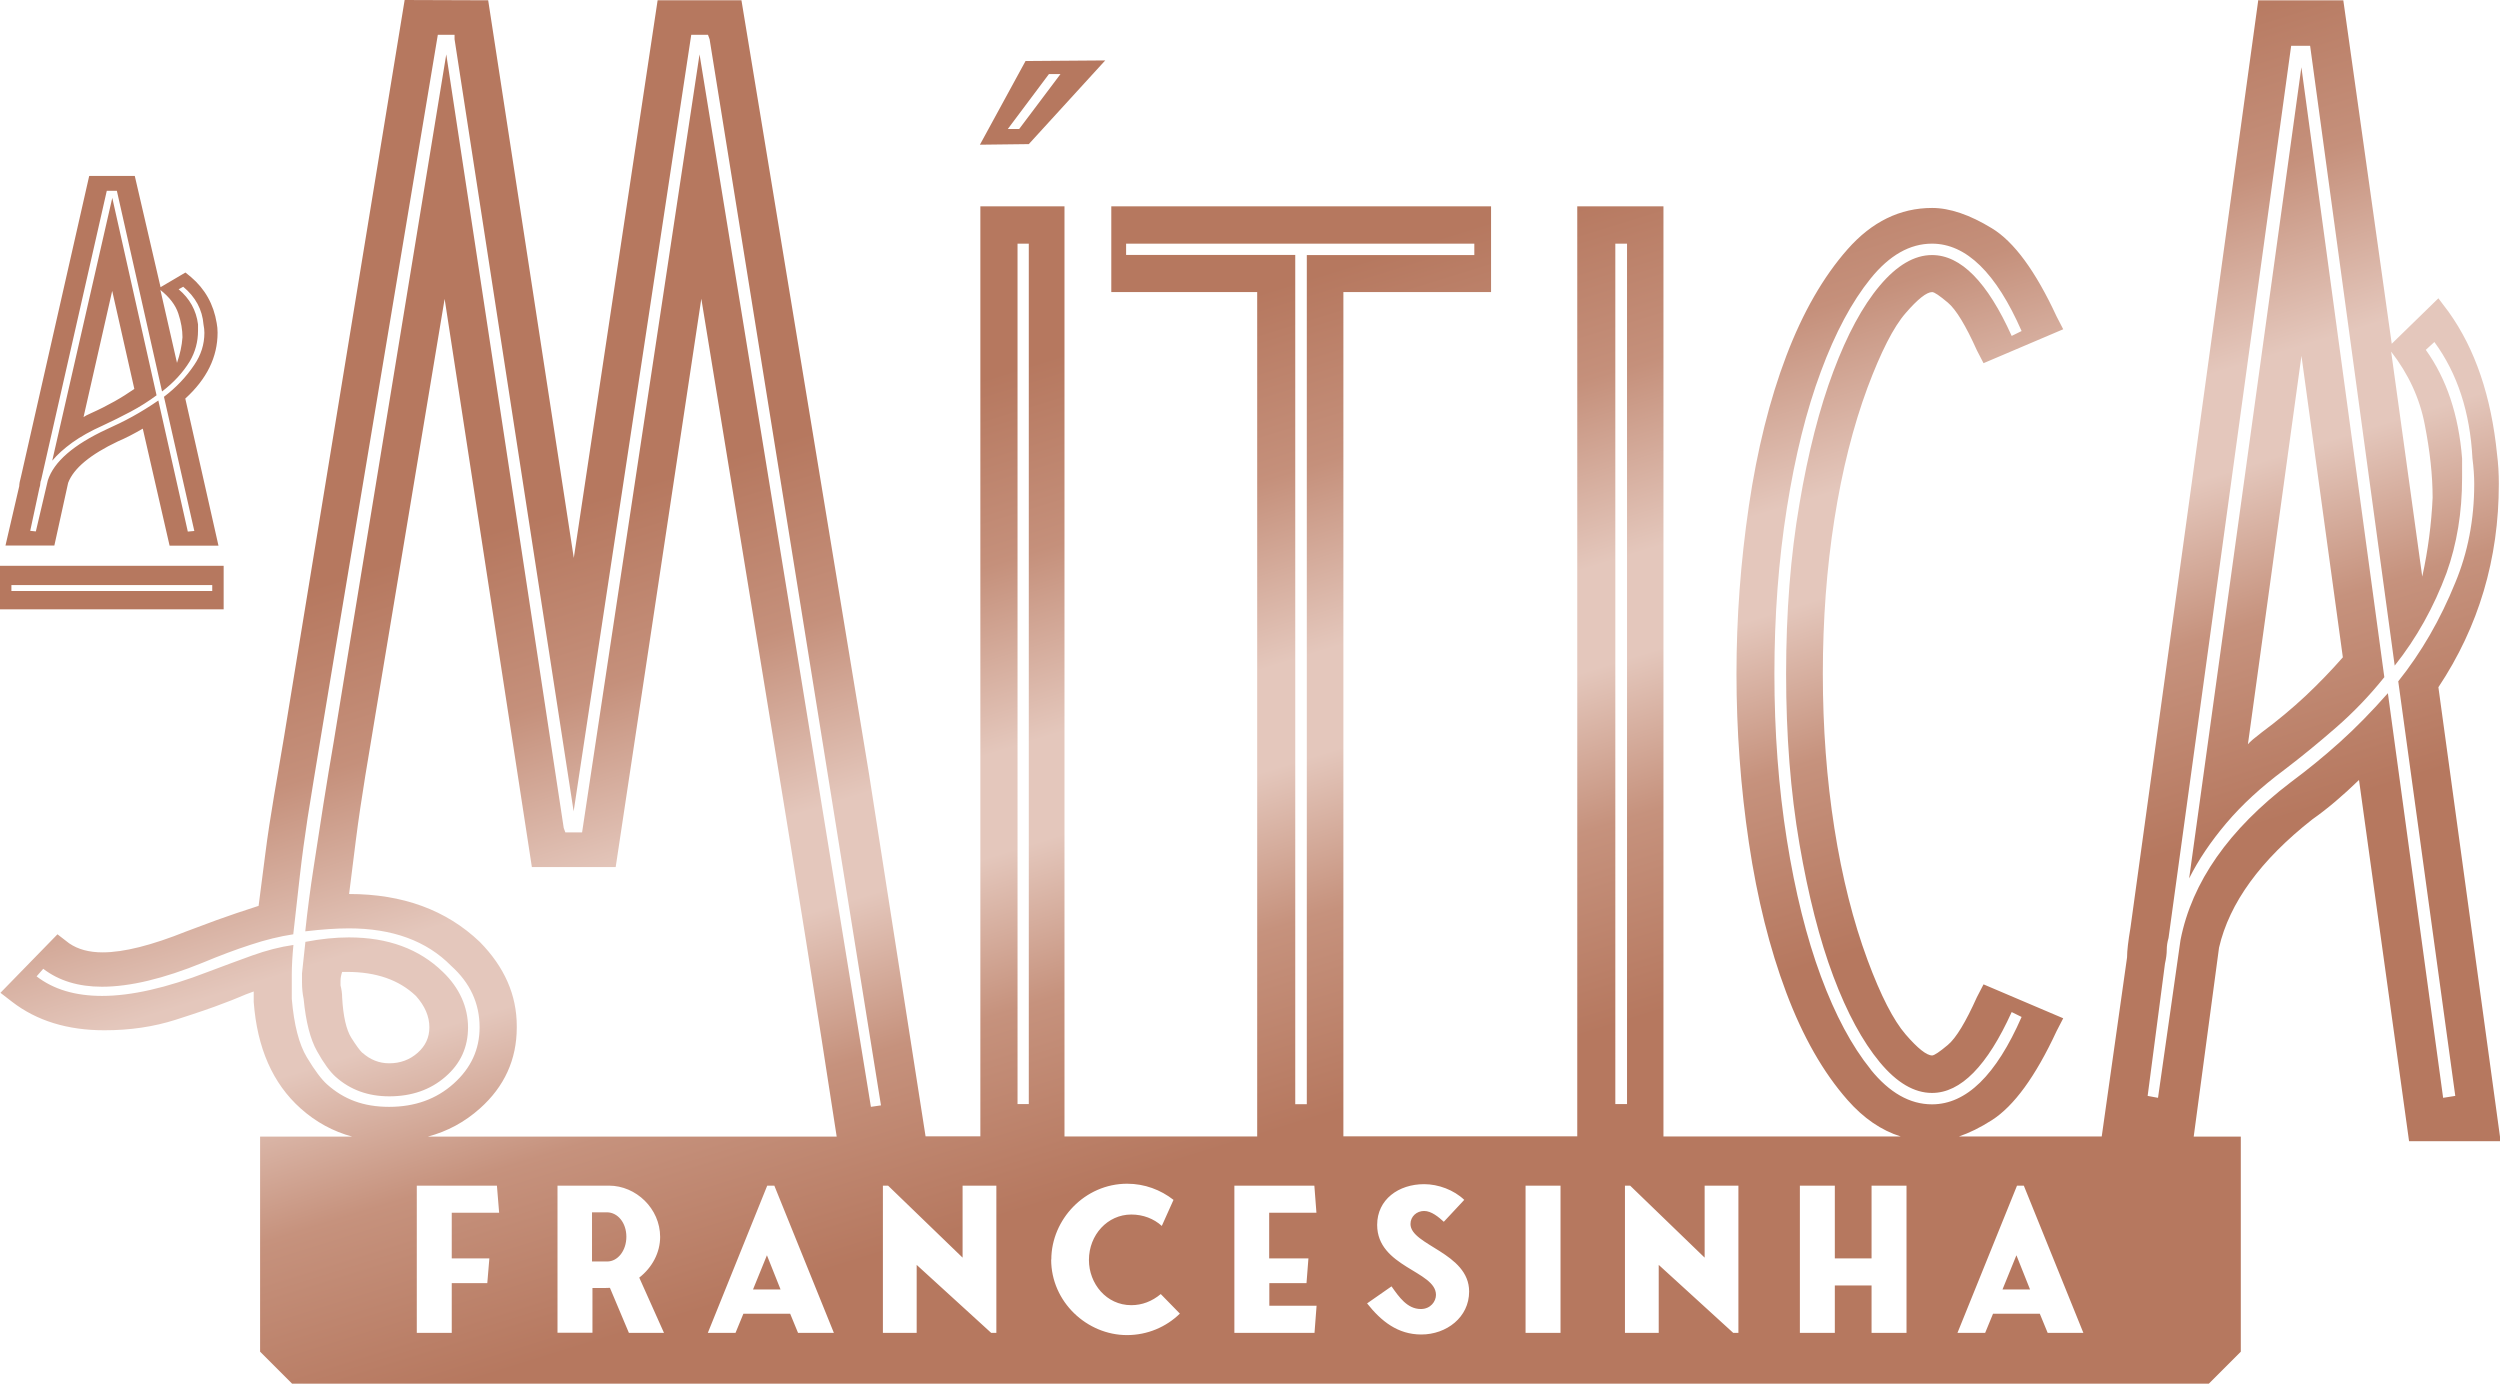 <?xml version="1.0" encoding="UTF-8"?>
<svg id="Camada_2" data-name="Camada 2" xmlns="http://www.w3.org/2000/svg" xmlns:xlink="http://www.w3.org/1999/xlink" viewBox="0 0 168.79 93.42">
  <defs>
    <style>
      .cls-1 {
        clip-path: url(#clippath);
      }

      .cls-2 {
        fill: none;
      }

      .cls-2, .cls-3 {
        stroke-width: 0px;
      }

      .cls-3 {
        fill: url(#Gradiente_sem_nome_3);
      }
    </style>
    <clipPath id="clippath">
      <path class="cls-2" d="m50.84,87.06h1.86l-.92-2.31-.94,2.31Zm84.36,0h1.86l-.92-2.31-.94,2.31Zm-95.23-5.21v3.32h1.03c.71,0,1.29-.73,1.29-1.67s-.58-1.65-1.32-1.65h-1Zm-15.51-10.77c-.15-.14-.4-.47-.74-1.01-.34-.54-.55-1.45-.62-2.73,0-.27-.04-.54-.11-.81v-.3c0-.2.04-.4.11-.61h.34c1.96,0,3.51.54,4.64,1.62.61.68.91,1.38.91,2.12,0,.68-.26,1.25-.79,1.72-.53.47-1.17.71-1.92.71-.68,0-1.28-.24-1.81-.71m-3.85-7.49c-.08.74-.15,1.45-.23,2.13v.61c0,.4.04.78.11,1.11.15,1.55.45,2.73.91,3.54.45.81.87,1.38,1.25,1.72.98.88,2.19,1.32,3.62,1.32,1.51,0,2.78-.44,3.79-1.32,1.02-.88,1.53-1.99,1.53-3.34s-.57-2.66-1.7-3.74c-1.59-1.55-3.7-2.33-6.34-2.33-.91,0-1.89.1-2.94.3M.77,39.5h13.56v.4H.77v-.4Zm-.77,1.64h15.1v-2.94H0v2.94Zm7.58-21.48l1.49,6.6c-.42.29-.86.57-1.34.84-.48.27-1.01.54-1.59.8-.25.11-.42.2-.5.26l1.93-8.5Zm-4.04,11.43c.33-.4.78-.8,1.34-1.21.56-.4,1.25-.79,2.08-1.16.62-.29,1.25-.6,1.87-.93.62-.33,1.2-.7,1.74-1.1l-2.99-13.33L3.53,31.09Zm7.28-11.52c.62.49,1.03,1.02,1.22,1.6.19.57.28,1.11.28,1.6-.04.58-.17,1.15-.37,1.73l-1.12-4.92ZM2.04,35.84l.62-2.89c.04-.11.06-.22.06-.3s.02-.17.06-.26L7.21,12.88h.68l3.05,13.55c.79-.6,1.41-1.28,1.87-2.03.37-.63.56-1.32.56-2.07v-.43c-.12-.95-.56-1.74-1.31-2.37l.31-.17c.83.69,1.29,1.54,1.37,2.55.04.2.06.39.06.56,0,.78-.23,1.5-.68,2.16-.54.81-1.22,1.53-2.05,2.16l2.05,9.06-.44.04-1.99-8.85c-.58.4-1.16.76-1.74,1.08-.58.32-1.16.6-1.74.86-2.24,1.04-3.57,2.19-3.98,3.45l-.81,3.45-.37-.04Zm3.98-23.95L1.42,32.17c-.08.29-.12.5-.12.65l-.93,4.01h3.3l.93-4.23c.37-.98,1.49-1.91,3.36-2.8.54-.23,1.1-.52,1.68-.86l1.81,7.9h3.3l-2.24-9.93c1.45-1.32,2.18-2.8,2.18-4.45,0-.23-.02-.44-.06-.65-.21-1.27-.79-2.3-1.74-3.11l-.37-.3-1.68.99-1.74-7.51h-3.05Zm149.36,12.1l2.8,20.39c-.78.89-1.61,1.75-2.51,2.6-.9.84-1.89,1.67-2.97,2.47-.47.36-.78.62-.93.8l3.62-26.26Zm-7.58,35.32c.62-1.24,1.46-2.49,2.51-3.73,1.05-1.24,2.35-2.44,3.91-3.6,1.17-.89,2.33-1.84,3.5-2.86,1.17-1.02,2.26-2.15,3.26-3.4l-5.6-41.18-7.58,54.78ZM68.05,8.7l2.77-3.7h.78s-2.79,3.71-2.79,3.71h-.76Zm1.19-4.58l-3.08,5.65,3.3-.04,5.16-5.65-5.38.04ZM28.14,80.05h5.41l.15,1.83h-3.2v3.08h2.54l-.14,1.67h-2.4v3.36h-2.36v-9.94Zm9.49,0h3.49c1.82,0,3.45,1.55,3.45,3.46,0,1.06-.53,2.06-1.41,2.75l1.67,3.73h-2.37l-1.28-3.04c-.11.01-.2.01-.31.01h-.87v3.02h-2.36v-9.94Zm14.18,0h.47l4.02,9.94h-2.42l-.53-1.29h-3.16l-.53,1.29h-1.87l4.01-9.94Zm13.18,0h2.28v9.94h-.35l-5.03-4.59v4.59h-2.28v-9.94h.35l5.03,4.86v-4.86Zm18.34,0h5.41l.14,1.83h-3.19v3.08h2.65l-.13,1.67h-2.51v1.53h3.19l-.14,1.83h-5.41v-9.94Zm19.67,0h2.36v9.94h-2.36v-9.94Zm12.09,0h2.28v9.94h-.35l-5.03-4.59v4.59h-2.28v-9.94h.35l5.03,4.86v-4.86Zm11.27,4.91v-4.91h2.36v9.94h-2.36v-3.2h-2.48v3.2h-2.36v-9.94h2.36v4.91h2.48Zm9.81-4.91h.47l4.02,9.94h-2.41l-.53-1.29h-3.16l-.53,1.29h-1.87l4.02-9.94Zm-39.22,7.37c0-1.61-3.97-1.87-3.97-4.72,0-1.72,1.45-2.75,3.17-2.75.96,0,2.01.39,2.71,1.06l-1.38,1.48c-.34-.31-.83-.73-1.33-.73s-.92.37-.92.88c0,1.44,3.96,1.94,3.96,4.56,0,1.74-1.53,2.9-3.23,2.9-1.59,0-2.71-.9-3.66-2.1l1.65-1.15c.5.71,1.06,1.53,1.98,1.53.66,0,1.02-.52,1.02-.95m-25.97-2.39c0-2.7,2.26-5.12,5.12-5.12,1.18,0,2.26.41,3.13,1.09l-.79,1.76c-.54-.49-1.26-.77-2.06-.77-1.6,0-2.86,1.37-2.86,3.07,0,1.6,1.18,3.05,2.86,3.05.73,0,1.4-.26,1.99-.75l1.29,1.32c-.92.9-2.19,1.45-3.57,1.45-2.7,0-5.12-2.24-5.12-5.1m90.47-61.3c1.17,1.51,1.93,3.15,2.27,4.93.35,1.78.53,3.42.53,4.93-.08,1.78-.31,3.55-.7,5.33l-2.1-15.19ZM41.57,58.53l5.78-38.36,4.95,30.27c1.43,8.73,2.84,17.47,4.19,26.3h-27.61c1.32-.35,2.49-.98,3.52-1.9,1.66-1.48,2.49-3.31,2.49-5.47v-.1c0-2.09-.83-3.98-2.49-5.67-2.26-2.16-5.21-3.24-8.83-3.24.15-1.21.3-2.41.45-3.59.37-2.93.9-5.93,1.36-8.72l4.64-27.87,5.89,38.36h5.66Zm27.13-42.08h.76v58.09h-.76V16.45Zm7.33,0h23.51v.77h-11.31v57.33h-.78V17.21h-11.42v-.77Zm33.03,0h.79v58.09h-.79V16.45Zm17.24,55.75c-1.27-1.57-2.39-3.66-3.36-6.28-.97-2.62-1.74-5.7-2.3-9.23-.56-3.53-.84-7.26-.84-11.19s.28-7.66.84-11.19c.56-3.53,1.32-6.61,2.3-9.23.97-2.62,2.09-4.71,3.36-6.28s2.65-2.35,4.14-2.35c2.31,0,4.33,1.97,6.05,5.9l-.67.33c-1.64-3.64-3.43-5.46-5.38-5.46-1.19,0-2.37.69-3.53,2.07-1.16,1.38-2.2,3.31-3.13,5.79-.93,2.47-1.7,5.46-2.29,8.95-.6,3.49-.9,7.32-.9,11.47s.3,7.97.9,11.47c.6,3.49,1.36,6.48,2.29,8.95.93,2.48,1.98,4.4,3.13,5.79s2.33,2.08,3.53,2.08c1.94,0,3.73-1.82,5.38-5.46l.67.33c-1.72,3.93-3.73,5.9-6.05,5.9-1.49,0-2.87-.78-4.14-2.35m18.7,1.78l1.17-8.93c.08-.35.12-.67.12-.93s.04-.53.12-.8l8.28-60.24h1.28l5.71,41.85c1.48-1.86,2.64-3.95,3.5-6.26.7-1.96,1.05-4.09,1.05-6.4v-1.33c-.23-2.93-1.05-5.38-2.45-7.33l.58-.53c1.56,2.13,2.41,4.75,2.57,7.86.08.62.12,1.2.12,1.73,0,2.4-.43,4.62-1.28,6.66-1.01,2.49-2.29,4.71-3.85,6.66l3.85,27.99-.82.13-3.73-27.32c-1.09,1.24-2.18,2.35-3.27,3.33-1.09.98-2.18,1.86-3.27,2.67-4.2,3.2-6.69,6.75-7.46,10.66l-1.52,10.66-.7-.13ZM46.67,2.35h1.13l.11.3,11.57,71.98-.68.1L47.23,3.67l-7.93,52.53h-1.13l-.11-.3L30.13,3.67l-6.64,40.54-.95,5.82c-.49,2.84-.93,5.66-1.36,8.5-.23,1.48-.42,2.93-.57,4.35.6-.07,1.13-.12,1.58-.15.45-.03.91-.05,1.36-.05,2.94,0,5.25.84,6.91,2.53,1.28,1.15,1.92,2.53,1.92,4.15,0,1.49-.58,2.75-1.75,3.8-1.17,1.05-2.62,1.57-4.36,1.57s-3.06-.51-4.19-1.52c-.38-.34-.83-.94-1.36-1.82-.53-.88-.87-2.19-1.02-3.95v-1.62c0-.61.04-1.28.11-2.02-.91.13-1.83.37-2.78.71-.94.34-1.94.71-3,1.11-2.79,1.08-5.17,1.62-7.14,1.62-1.81,0-3.28-.44-4.42-1.32l.45-.51c1.06.81,2.38,1.21,3.96,1.21,1.89,0,4.15-.54,6.8-1.62,1.13-.47,2.21-.88,3.23-1.21,1.02-.34,1.98-.57,2.89-.71.15-1.28.3-2.62.45-4,.14-1.24.32-2.55.52-3.87.27-1.74.57-3.49.83-5.09l.99-5.97L29.56,2.35h1.13v.3l8.04,52.13L46.67,2.35ZM152.47,0l-8.63,62.64c-.15.89-.23,1.55-.23,2l-1.71,12.09h-9.64c.7-.24,1.44-.6,2.22-1.1,1.49-.95,2.95-2.95,4.37-6.01l.45-.87-5.38-2.29-.45.87c-.75,1.67-1.4,2.75-1.96,3.22-.56.47-.92.71-1.06.71-.37,0-.97-.47-1.79-1.42-.82-.95-1.68-2.62-2.57-5.02-.97-2.62-1.72-5.59-2.24-8.9-.52-3.31-.78-6.79-.78-10.43s.26-7.12.78-10.43c.52-3.31,1.27-6.28,2.24-8.9.9-2.4,1.75-4.08,2.57-5.02.82-.95,1.42-1.42,1.79-1.42.15,0,.5.24,1.06.71.56.47,1.21,1.55,1.96,3.22l.45.87,5.38-2.29-.45-.87c-1.42-3.06-2.87-5.04-4.37-5.95-1.49-.91-2.84-1.37-4.03-1.37-2.17,0-4.07.93-5.71,2.79-1.64,1.86-3.02,4.26-4.14,7.21-1.12,2.95-1.96,6.32-2.52,10.1-.56,3.79-.84,7.57-.84,11.36s.28,7.66.84,11.41c.56,3.75,1.4,7.12,2.52,10.1,1.12,2.98,2.5,5.4,4.14,7.26,1.08,1.23,2.28,2.05,3.59,2.46h-16.02V13.93h-5.82v62.79h-15.79V19.72h9.97v-5.79h-25.64v5.79h9.85v57.01h-13.01V13.93h-5.68v62.79h-3.7l-3.82-24.48L50.06.02h-5.66l-5.66,37.65L32.96.02l-5.64-.02-7.22,44.11-.93,5.69c-.42,2.55-.94,5.31-1.26,7.87-.15,1.18-.3,2.35-.45,3.49-1.06.34-2,.66-2.83.96-.83.31-1.51.56-2.04.76-2.34.94-4.23,1.42-5.66,1.42-.91,0-1.66-.2-2.26-.61l-.79-.61-3.85,3.95.79.61c1.66,1.28,3.74,1.92,6.23,1.92,1.74,0,3.34-.24,4.81-.71,1.47-.47,2.55-.84,3.23-1.11.38-.14.72-.27,1.02-.4.3-.13.64-.27,1.02-.4v.71c.23,3.1,1.28,5.5,3.17,7.19,1.03.92,2.19,1.55,3.48,1.9h-6.22v14.52l2.17,2.17h129.39l2.17-2.17v-14.52h-3.18l1.71-12.76c.7-3.02,2.8-5.91,6.3-8.66,1.01-.71,2.06-1.6,3.15-2.66l3.38,24.39h6.18l-4.2-30.65c2.72-4.09,4.08-8.66,4.08-13.73,0-.71-.04-1.38-.12-2-.39-3.91-1.48-7.11-3.26-9.6l-.7-.93-3.15,3.07-3.27-23.19h-5.71Z"/>
    </clipPath>
    <linearGradient id="Gradiente_sem_nome_3" data-name="Gradiente sem nome 3" x1="282.58" y1="561.09" x2="283.58" y2="561.09" gradientTransform="translate(-52291.66 -26396.6) rotate(90) scale(93.35 -93.35)" gradientUnits="userSpaceOnUse">
      <stop offset="0" stop-color="#b6785f"/>
      <stop offset=".33" stop-color="#b6785f"/>
      <stop offset=".42" stop-color="#b6785f"/>
      <stop offset=".55" stop-color="#c5907b"/>
      <stop offset=".68" stop-color="#e4c7bc"/>
      <stop offset=".75" stop-color="#e4c7bc"/>
      <stop offset=".86" stop-color="#c6927d"/>
      <stop offset="1" stop-color="#b6785f"/>
    </linearGradient>
  </defs>
  <g id="Camada_1-2" data-name="Camada 1">
    <g class="cls-1">
      <rect class="cls-3" x="-10.07" y="-22.99" width="188.94" height="139.4" transform="translate(-10.07 27.22) rotate(-17.31)"/>
    </g>
  </g>
</svg>